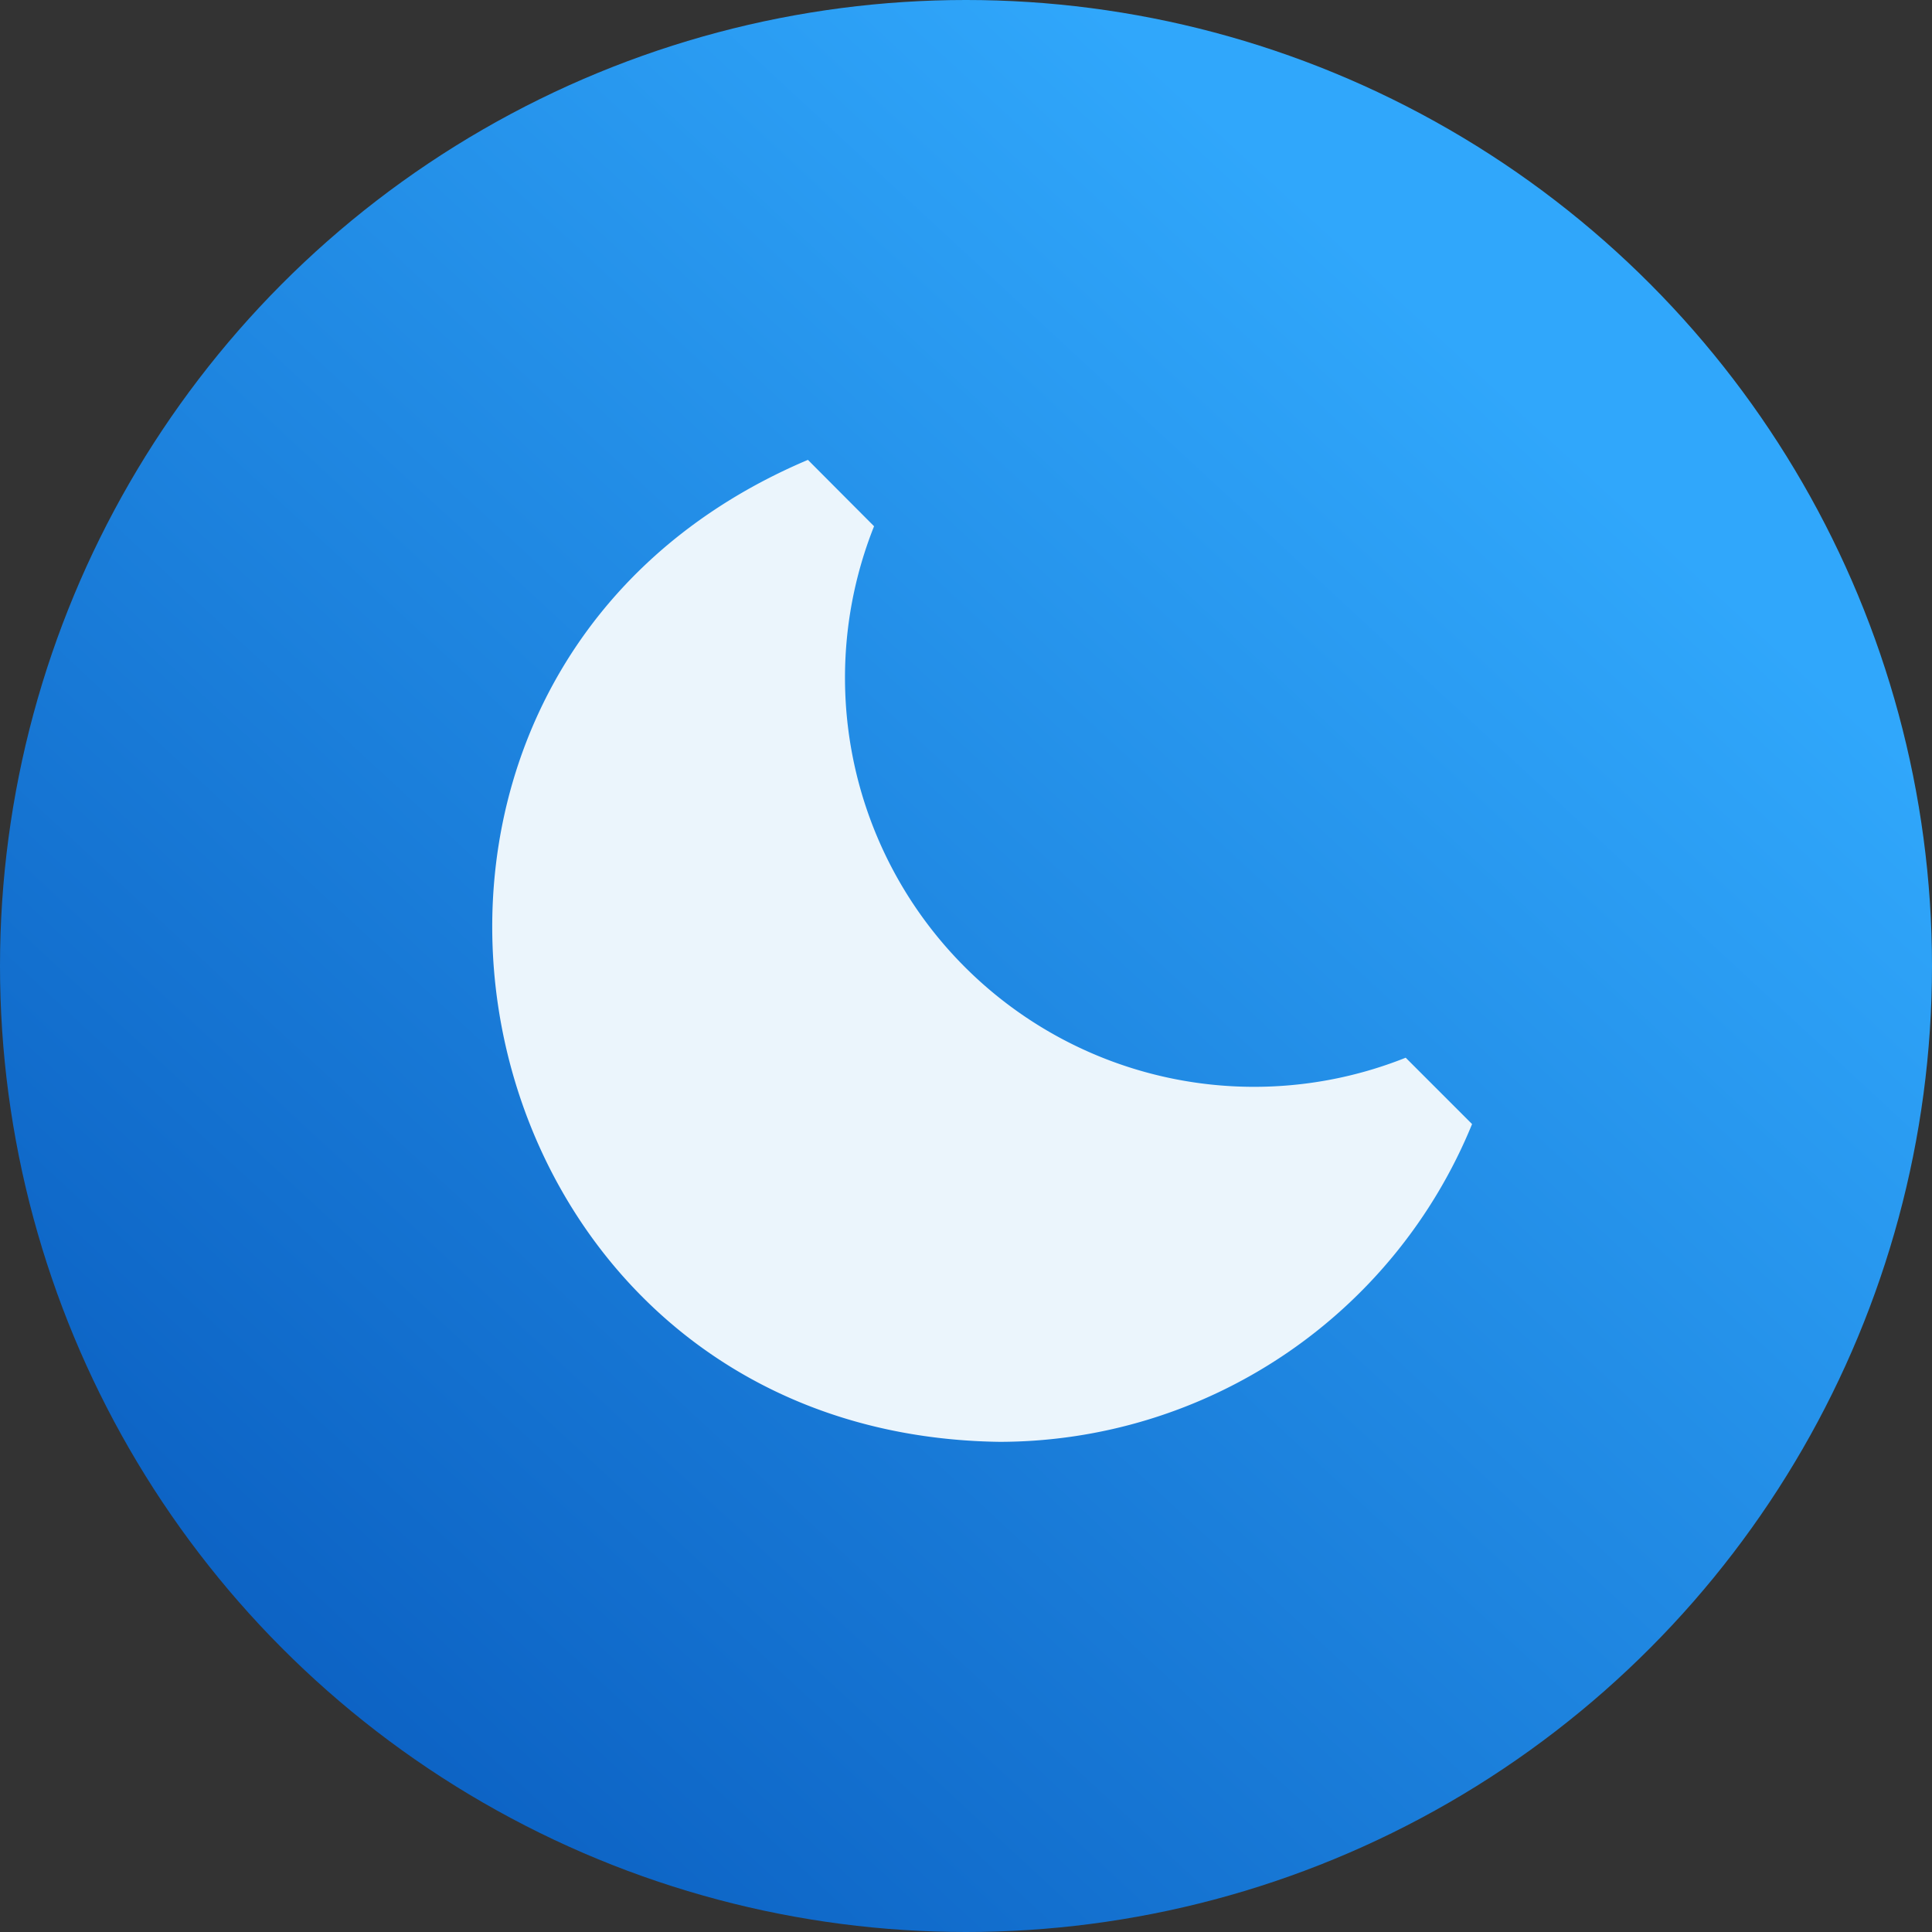 <svg xmlns="http://www.w3.org/2000/svg" xmlns:xlink="http://www.w3.org/1999/xlink" width="34" height="34" viewBox="0 0 34 34">
  <rect x="0" y="0" width="34" height="34" fill="#333333" stroke="none"/>
  <defs>
    <linearGradient id="linear-gradient" x1="0.778" y1="0.201" x2="0" y2="1.041" gradientUnits="objectBoundingBox">
      <stop offset="0" stop-color="#30a7fb"/>
      <stop offset="1" stop-color="#0351b6"/>
    </linearGradient>
  </defs>
  <g id="icon_dark_theme" data-name="icon dark theme" transform="translate(-1385 -35)">
    <circle id="Ellipse_39" data-name="Ellipse 39" cx="17" cy="17" r="17" transform="translate(1385 35)" fill="url(#linear-gradient)"/>
    <g id="moonhalf-svgrepo-com" transform="translate(1391.832 40.641)">
      <path id="Path_572" data-name="Path 572" d="M0,0H21.527V21.527H0Z" fill="none"/>
      <g id="Shopicon" transform="translate(1.83 2.452)">
        <path id="Path_573" data-name="Path 573" d="M13.013,22.749a8.993,8.993,0,0,0,8.311-5.592l-1.168-1.168A7.2,7.2,0,0,1,10.8,6.636L9.636,5.468C.6,9.294,3.2,22.62,13.013,22.749Z" transform="translate(-4.08 -5.468)" fill="#ebf5fc"/>
      </g>
    </g>
  </g>
</svg>
